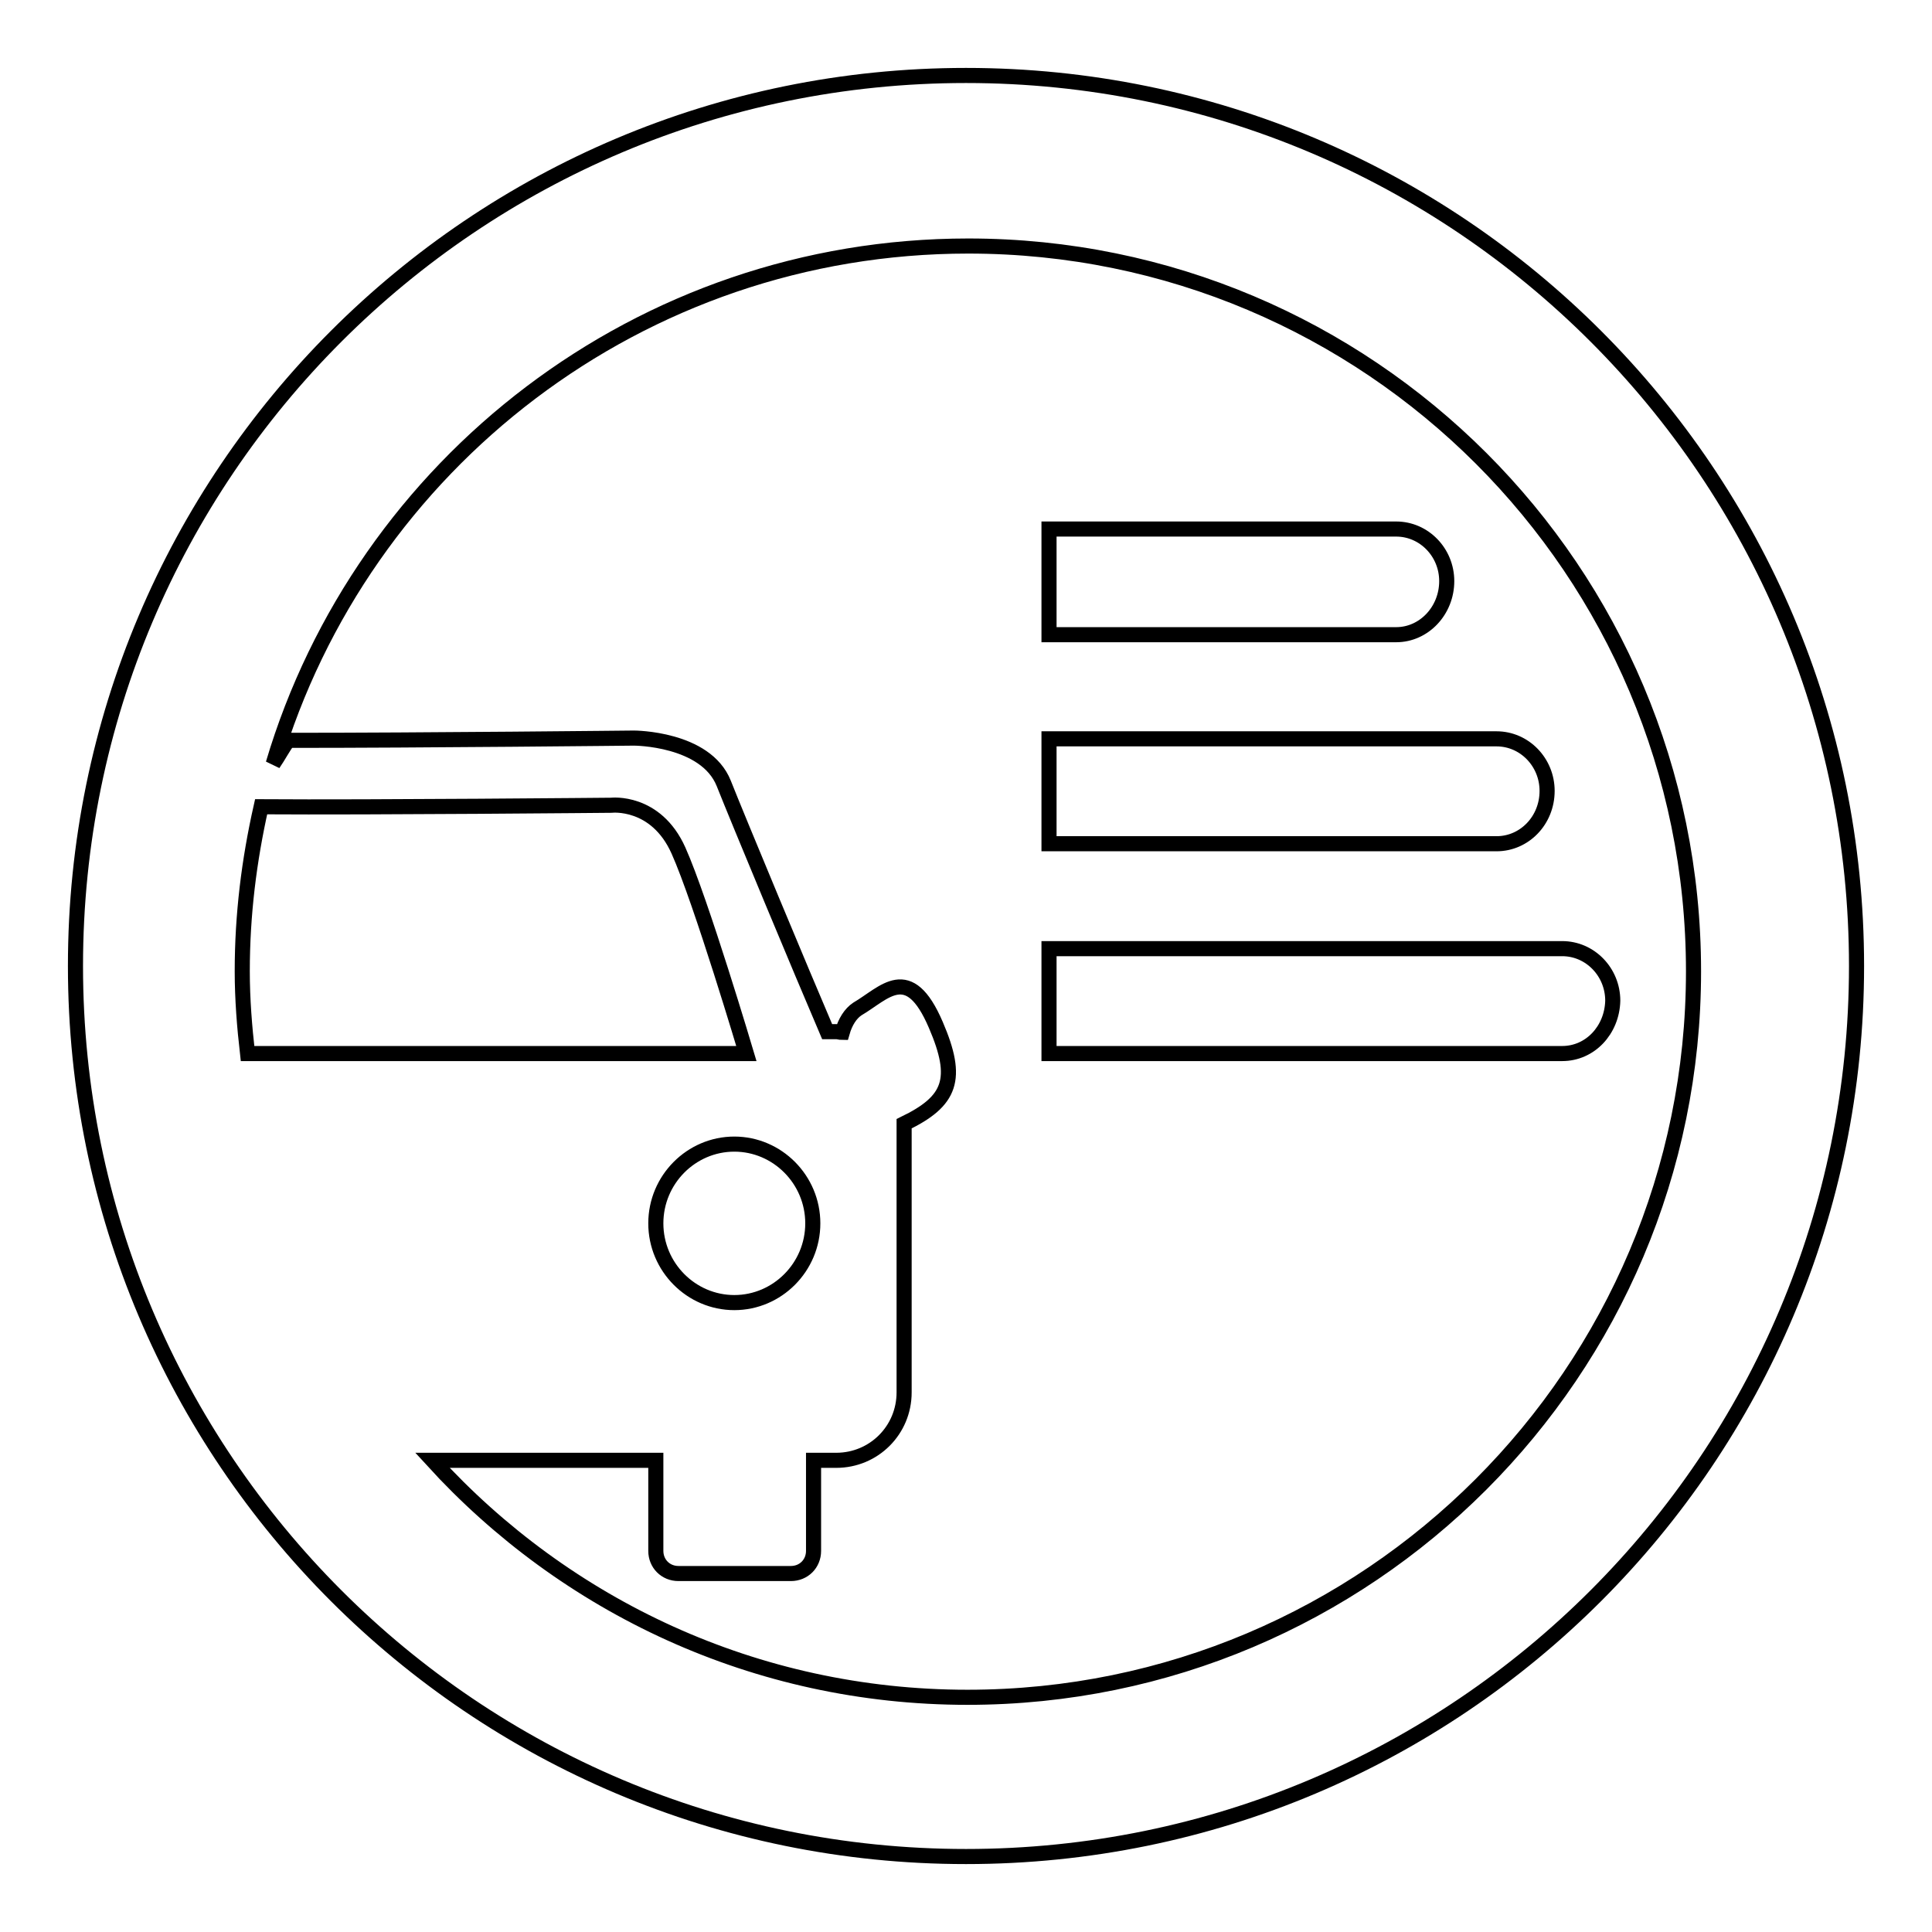 <?xml version="1.0" encoding="utf-8"?>
<!-- Svg Vector Icons : http://www.onlinewebfonts.com/icon -->
<!DOCTYPE svg PUBLIC "-//W3C//DTD SVG 1.1//EN" "http://www.w3.org/Graphics/SVG/1.1/DTD/svg11.dtd">
<svg version="1.1" xmlns="http://www.w3.org/2000/svg" xmlns:xlink="http://www.w3.org/1999/xlink" x="0px" y="0px" viewBox="0 0 256 256" enable-background="new 0 0 256 256" xml:space="preserve">
<g> <path stroke-width="2" fill-opacity="0" stroke="#000000"  d="M128,246c-65.2,0-118-52.8-118-118C10,62.8,62.8,10,128,10c65.2,0,118,52.8,118,118 C246,193.2,193.2,246,128,246z M32.1,128.7c0,3.7,0.3,7.4,0.7,10.9h66.1c0,0-6-20.2-9-26.9c-3-6.7-8.9-6-8.9-6s-31.6,0.3-46.4,0.2 C33,114,32.1,121.2,32.1,128.7z M86.9,162.1c0,5.8,4.7,10.5,10.4,10.5s10.4-4.7,10.4-10.5c0-5.8-4.7-10.5-10.4-10.5 S86.9,156.3,86.9,162.1z M128.3,32.6c-43.5,0-80.3,28.9-92.1,68.6c0.7-1,1.3-2.2,2-3.1C56.2,98.1,84,97.8,84,97.8s9.5,0,11.9,6 c1.9,4.8,10.4,25.2,13.7,32.9h1.2c0.3,0,0.5,0.1,0.8,0.1c0.4-1.4,1.1-2.5,2-3.1c3.6-2.1,6.8-6.3,10.4,2.1c3.1,7.2,2,10.1-4.2,13.1 v35.6c0,5-4,9-9,9h-3v12c0,1.7-1.3,3-3,3H89.9c-1.7,0-3-1.3-3-3v-12H57.3c17.6,19.3,42.8,31.4,70.9,31.4 c53.1,0,96.2-43.1,96.2-96.2C224.4,75.6,181.4,32.6,128.3,32.6z M207,139.6h-68v-13.9h68c3.7,0,6.7,3.1,6.7,6.9 C213.6,136.5,210.7,139.6,207,139.6z M198.3,111.8H139V97.9h59.3c3.7,0,6.7,3.1,6.7,6.9C205,108.7,202,111.8,198.3,111.8z  M185,84.1h-46V70.1h46c3.7,0,6.7,3.1,6.7,6.9C191.7,80.9,188.7,84.1,185,84.1z"/></g>
</svg>